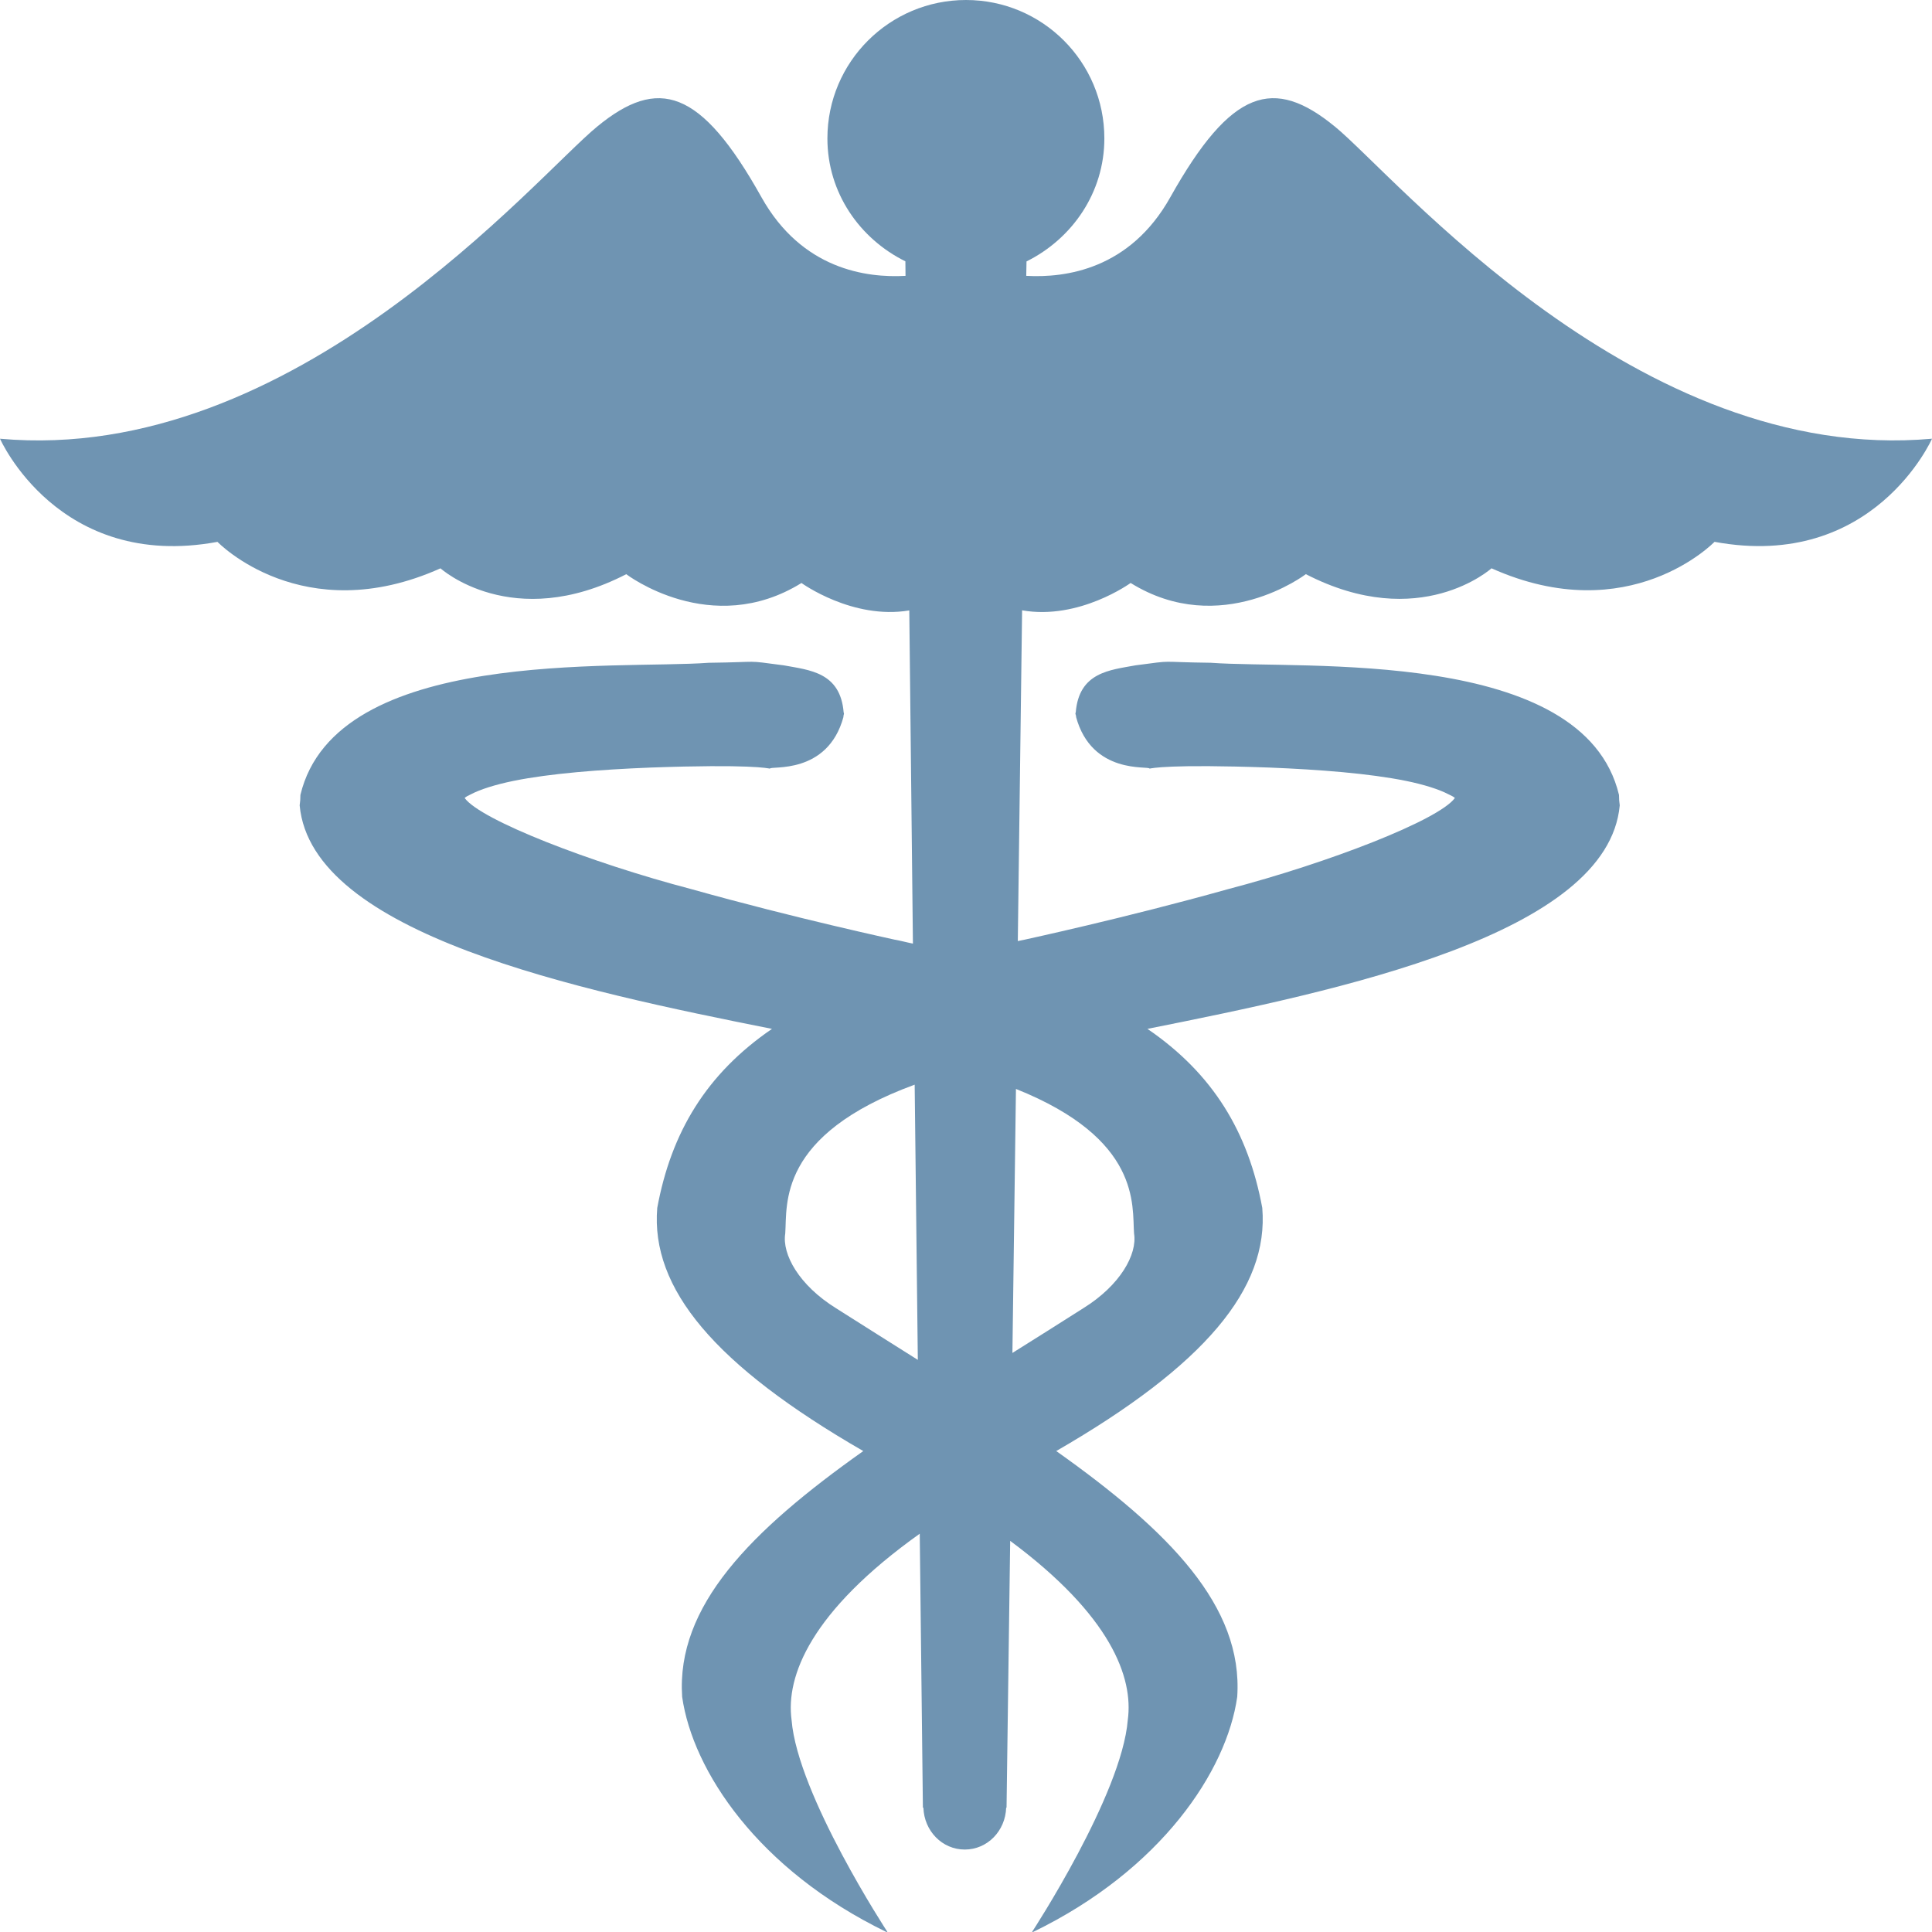 <?xml version="1.0" encoding="UTF-8"?>
<svg width="1200pt" height="1200pt" version="1.1" viewBox="0 0 1200 1200" xmlns="http://www.w3.org/2000/svg">
 <path d="m829.07 78.59c-37.895-31.055-64.223-23.746-102.19 43.945-25.078 44.762-65.004 50.16-89.461 48.793l0.168-8.953c28.355-14.102 48.348-42.695 48.348-76.402 0.004-47.574-38.504-85.973-85.93-85.973s-86.09 38.398-86.09 85.98c0 33.707 20.004 62.305 48.434 76.332l0.086 9.023c-24.371 1.367-64.379-4.019-89.461-48.793-37.812-67.691-64.223-75-102.02-43.945-38.055 31.094-188.05 210.35-370.95 193.9 0 0 36.254 82.309 135.07 64.066 0 0 52.812 54.805 138.52 16.441 0 0 44.531 40.164 115.39 3.637 0 0 52.656 40.234 108.83 5.473 0 0 31.715 22.969 66.961 17.027l2.258 206.95c-3.984-0.781-7.188-1.715-11.398-2.461-0.156-0.07-61.402-13.199-126.18-31.367-62.34-16.332-130.78-42.816-140.86-56.605 0.863-0.863 2.269-1.523 4.066-2.387 5.543-2.93 15-5.941 26.258-8.242 22.883-4.656 53.902-7.031 85.078-8.281 61.957-2.231 73.129 0.469 74.219 0.672 0.086-1.957 35.855 4.223 45.707-32.23-0.383-0.312 0.707-1.801 0.086-2.664-2.027-25.078-21.324-26.328-37.117-29.258-25.621-3.359-12.266-2.027-46.789-1.598-56.723 4.223-231.49-9.926-253.51 82.066 0 2.578-0.156 4.223-0.469 6.492 7.344 80.113 173.21 114.88 293.36 138.83-40.777 27.926-62.578 64.246-71.258 111.21-4.141 50.074 35.629 97.738 127.97 151.01-70.164 49.691-116.26 96.324-112.5 152.66 6.562 45.938 47.113 107.34 126.79 146.02 0.238 0.086 0.312-0.086 0.469 0h0.238s-55.777-85.078-59.531-131.64c-3.672-27.191 11.797-67.344 79.609-115.71l1.957 170.16h0.312c0.469 14.461 11.641 26.016 25.703 26.016 14.051 0 25.234-11.555 25.703-26.016h0.238l2.258-165.71c62.496 46.332 76.645 84.84 73.043 111.25-3.742 46.559-59.449 131.64-59.449 131.64h0.156s0.168 0.086 0.551 0c79.609-38.676 120.24-100.08 126.72-146.02 3.742-56.328-42.336-102.97-112.41-152.66 92.258-53.27 132.11-100.93 127.97-151.01-8.676-46.957-30.469-83.281-71.328-111.21 120.24-23.953 286.02-58.715 293.36-138.83-0.312-2.269-0.469-3.91-0.469-6.492-21.961-91.992-196.8-77.844-253.52-82.066-34.523-0.434-21.168-1.754-46.789 1.598-15.781 2.93-35.074 4.176-37.117 29.258-0.625 0.863 0.551 2.34 0.168 2.664 9.84 36.445 45.625 30.266 45.707 32.23 1.008-0.203 12.191-2.891 74.219-0.672 31.094 1.246 62.113 3.637 84.996 8.281 11.328 2.305 20.629 5.305 26.258 8.242 1.801 0.863 3.277 1.523 4.152 2.387-10.078 13.789-78.516 40.273-140.86 56.605-64.848 18.168-126.1 31.285-126.25 31.367-1.559 0.312-2.809 0.625-4.367 0.898l2.664-205.43c35.461 6.215 67.414-16.992 67.414-16.992 56.016 34.766 108.83-5.473 108.83-5.473 70.848 36.527 115.31-3.637 115.31-3.637 85.703 38.363 138.52-16.441 138.52-16.441 98.77 18.254 135.09-64.055 135.09-64.055-182.96 16.453-332.96-162.8-370.93-193.91zm-309.85 733.94c-22.883-14.219-33.59-33.434-31.488-46.402 1.246-18.047-5.004-61.094 80.387-92.426l1.957 170.94c-16.473-10.391-33.516-21.098-50.855-32.113zm185.16-46.402c2.113 12.973-8.605 32.195-31.488 46.402-15 9.613-29.688 18.742-44.062 27.805l2.195-163.98c77.879 31.176 72.109 72.277 73.355 89.773z" fill="#6f94b2"/>
</svg>
